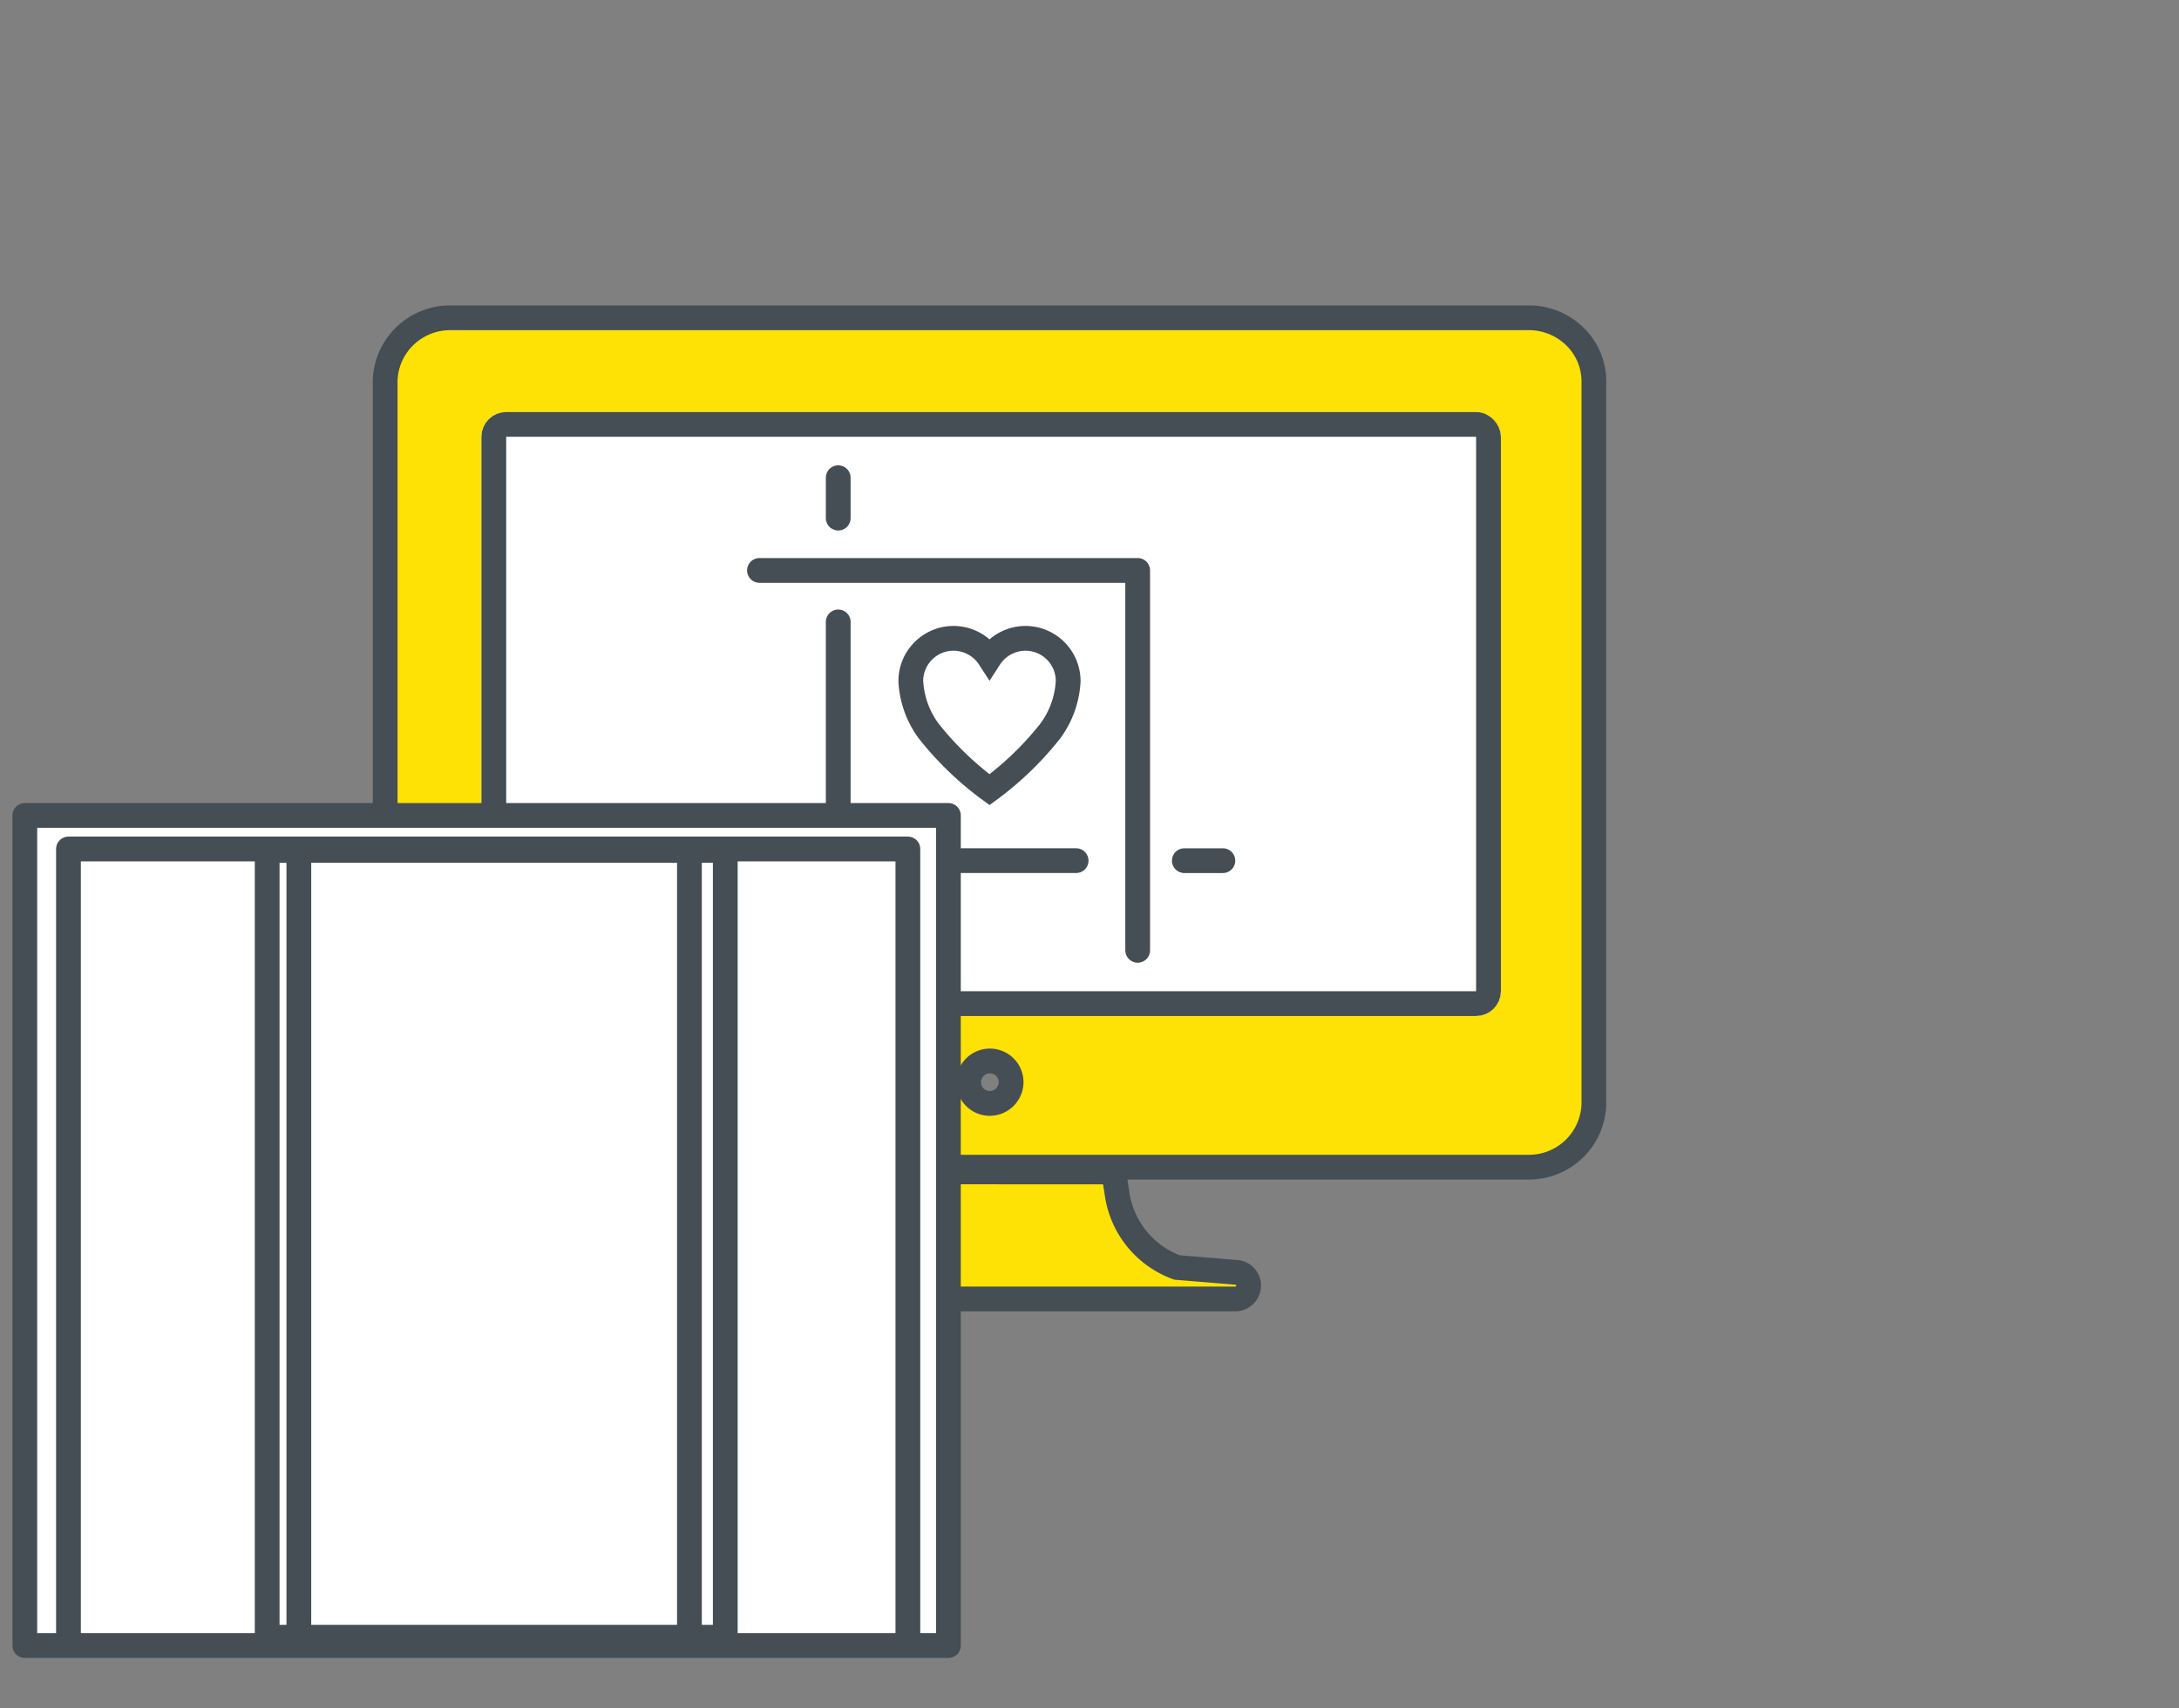 <svg xmlns="http://www.w3.org/2000/svg" width="88" height="69" viewBox="0 0 88 69"><rect x="0" y="0" width="88" height="69" fill="#808080" stroke="none"/><defs><style>.a,.d,.e,.f{fill:none;}.b{fill:#ffe205;}.b,.c,.d,.e,.f,.g{stroke:#444e54;}.c,.g{fill:#fff;}.e,.f,.g{stroke-linecap:round;}.e,.g{stroke-linejoin:round;}.h{stroke:none;}</style></defs><g transform="translate(-773 -1731)"><rect class="a" width="88" height="69" transform="translate(773 1731)"/><g transform="translate(490.698)"><g transform="translate(-68.9 -4.52)"><g transform="translate(366.757 1748.356)"><path class="b" d="M32.173,32.649a.55.55,0,0,0-.458-.461l-2.43-.2a3.737,3.737,0,0,1-2.43-3.034l-.131-.826H16.7l-.131.815a3.756,3.756,0,0,1-2.43,3.034l-2.43.2a.589.589,0,0,0-.458.461.553.553,0,0,0,.556.622H31.617A.545.545,0,0,0,32.173,32.649Z" transform="translate(2.696 6.374)"/><path class="b" d="M50.292,5.251A2.654,2.654,0,0,0,48.439,4.5H4.887a2.635,2.635,0,0,0-1.852.751A2.591,2.591,0,0,0,2.25,7.073V36.236a2.572,2.572,0,0,0,.785,1.823,2.6,2.6,0,0,0,1.831.751H48.45a2.621,2.621,0,0,0,2.615-2.573V7.073A2.535,2.535,0,0,0,50.292,5.251ZM26.658,36.236a.858.858,0,1,1,.872-.858A.867.867,0,0,1,26.658,36.236Z" transform="translate(-2.25 -4.5)"/></g><g class="c" transform="translate(370.645 1752.163)"><rect class="h" width="41.171" height="24.397" rx="1"/><rect class="a" x="0.5" y="0.5" width="40.171" height="23.397" rx="0.5"/></g><path class="d" d="M8.022,3.937H8.006a1.739,1.739,0,0,0-1.452.795A1.739,1.739,0,0,0,5.1,3.937H5.087A1.728,1.728,0,0,0,3.375,5.665a3.721,3.721,0,0,0,.731,2.028,12.8,12.8,0,0,0,2.449,2.359A12.8,12.8,0,0,0,9,7.693a3.721,3.721,0,0,0,.731-2.028A1.728,1.728,0,0,0,8.022,3.937Z" transform="translate(384.61 1757.367)"/><g transform="translate(-2)"><path class="e" d="M11522.361,1768.7h-9.608v-9.643" transform="translate(-11125.699 1.584)"/><path class="e" d="M11509.482,1756.918h15.275v15.346" transform="translate(-11125.609 1.643)"/><path class="f" d="M11512.753,1754.7v-1.632" transform="translate(-11125.699 1.748)"/><path class="f" d="M11527.126,1768.973h1.556" transform="translate(-11126.094 1.312)"/></g></g><g transform="translate(283 1816.924)"><g transform="translate(0 -53.27)"><g transform="translate(0.302 0.28)"><path class="g" d="M-5.924-.829V31.232m18.589,0h-37.3V-2.3h37.3Zm-1.637,0h-33.9V-.945h33.9Zm-5.4,0Zm-19.348,0v0Z" transform="translate(24.637 2.304)"/></g><path class="c" d="M31.674-18.836H15.9V-50.621H31.674Zm1.447,0h-18.5V-50.621h18.5Z" transform="translate(-4.529 52.317)"/></g></g></g></g></svg>